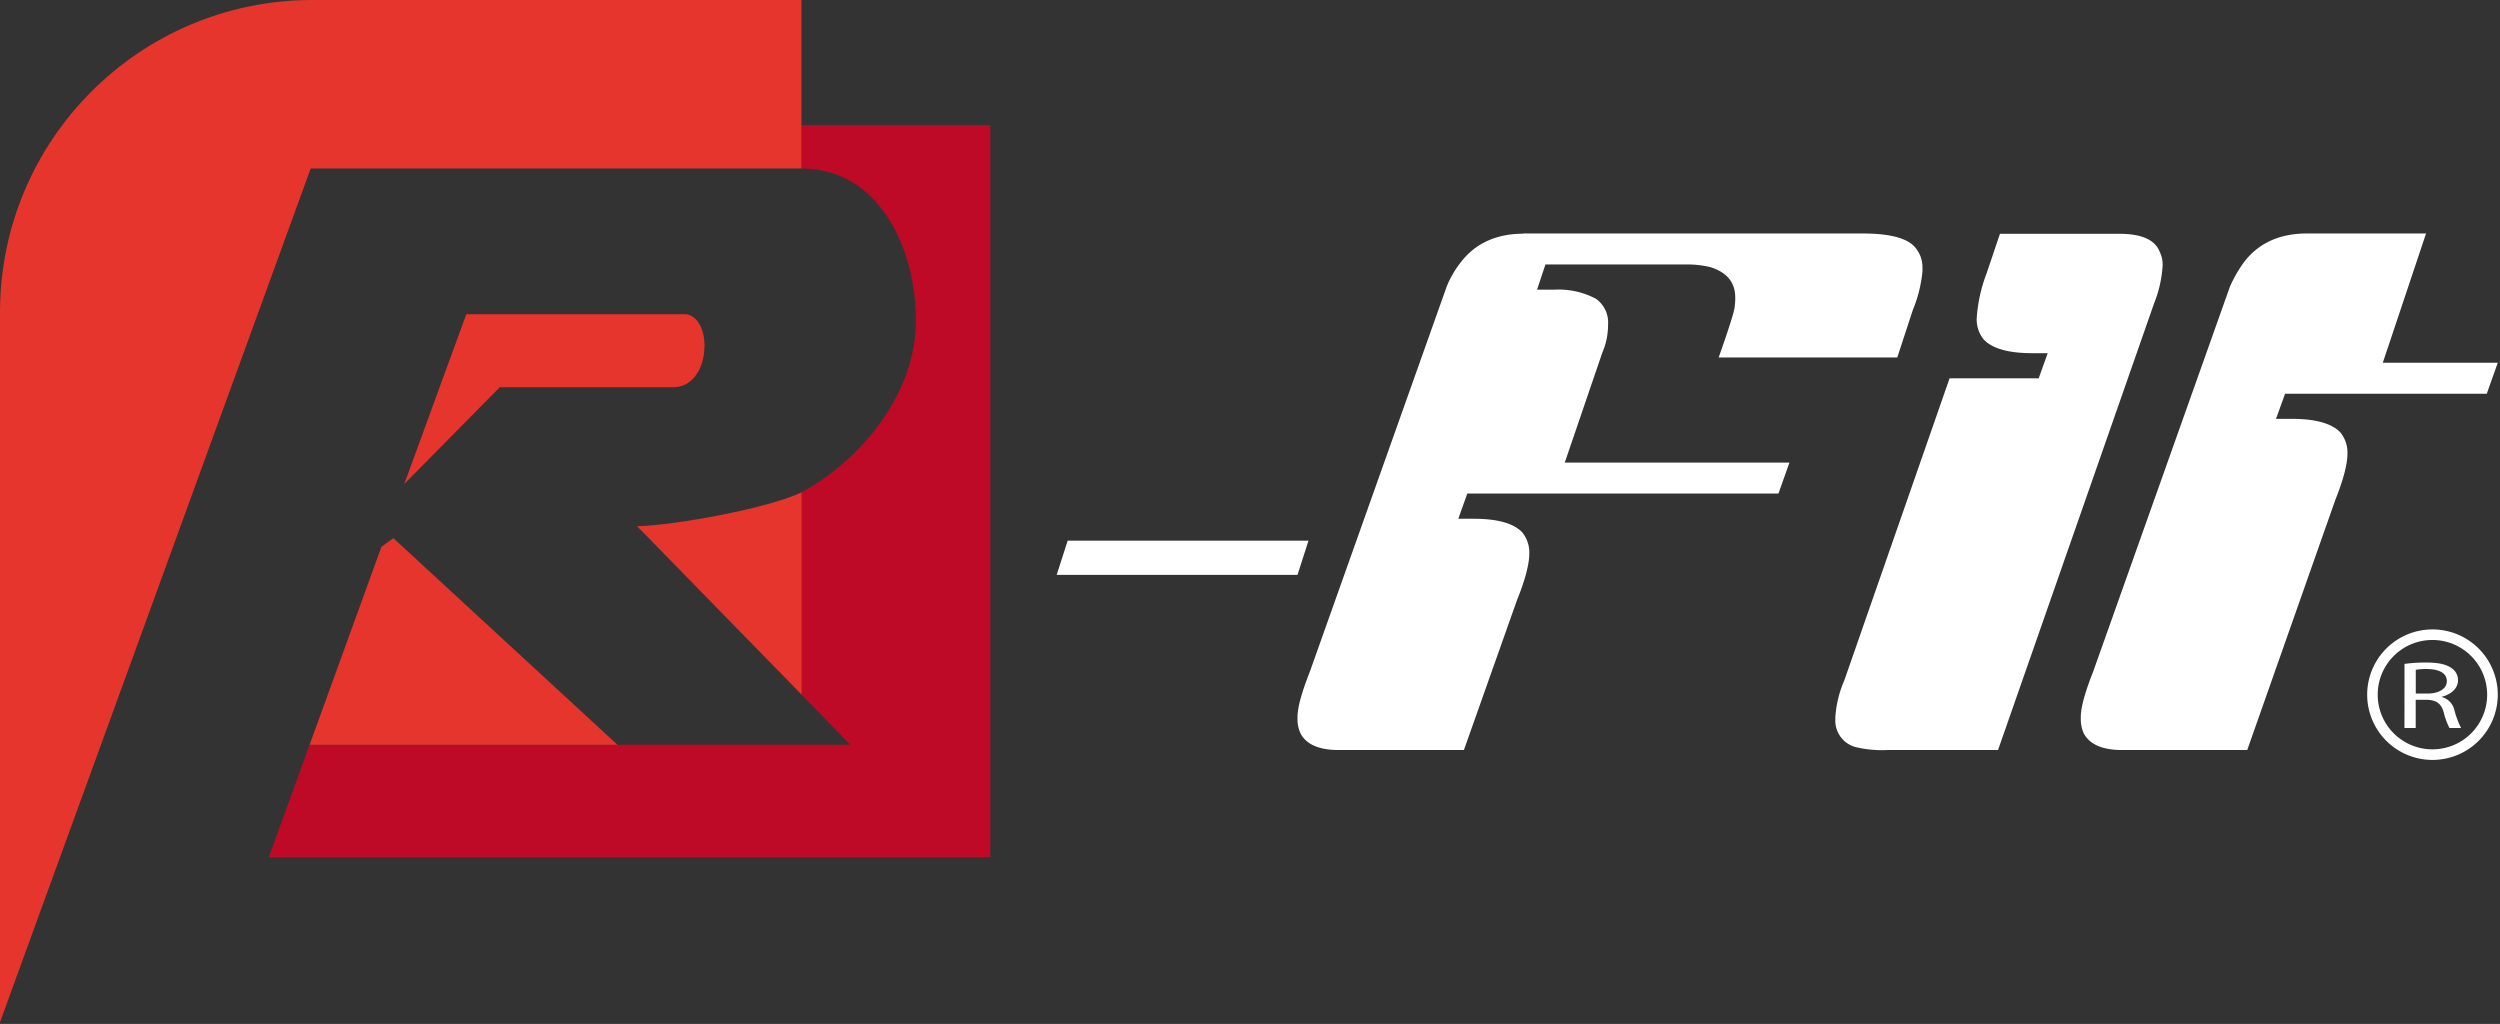 <svg width="188" height="77" xmlns="http://www.w3.org/2000/svg"><rect width="100%" height="100%" fill="#333333" stroke="none"/><g fill="none" fill-rule="evenodd"><path d="M60.268 9.408v3.263c6.175 0 8.829 6.667 8.586 12.02-.244 5.355-4.44 10.127-8.586 12.325V52.24l3.676 3.763H23.282l-3.069 8.462H74.47V9.408H60.268z" fill="#BE0A26"/><path d="M47.91 39.57l12.374 12.67V37.016c-2.443 1.197-9.552 2.497-12.374 2.553m-19.227 1.552l-5.4 14.886h23.15l-16.852-15.54z" fill="#E5352D"/><path d="M23.422 0C10.502.04.04 10.498 0 23.411v53.461l23.366-64.205h36.902V0H23.422z" fill="#E5352D"/><path d="M52.983 26.08c0-1.72-.822-2.453-1.477-2.453h-16.44l-4.663 12.766 7.185-7.277H50.68c1.373 0 2.291-1.424 2.291-3.028" fill="#E5352D"/><path fill="#FFF" fill-rule="nonzero" d="M98.399 40.658l-.827 2.574h-18.11l.827-2.574zm16.165-23.1h25.494c2.2 0 3.56.4 4.075 1.197.292.393.445.872.436 1.36v.292a10.136 10.136 0 01-.727 2.912l-1.166 3.56h-13.431c.71-2.009 1.11-3.255 1.197-3.74.032-.29.048-.498.048-.63v-.143c0-1.133-.63-1.894-1.892-2.282a7.471 7.471 0 00-1.896-.196h-10.485l-.63 1.895h1.308a5.99 5.99 0 013.11.679c.626.44.976 1.175.922 1.939a5.312 5.312 0 01-.44 2.138l-2.817 8.247h16.896l-.827 2.33h-23.398l-.678 1.895h1.161c1.783 0 2.998.339 3.644 1.017.366.45.556 1.017.535 1.596 0 .798-.307 1.975-.922 3.499l-3.995 11.279h-9.404c-1.457 0-2.415-.4-2.866-1.217a2.524 2.524 0 01-.244-1.066v-.195c0-.71.308-1.842.922-3.395l10.295-28.973a7.416 7.416 0 011.07-1.843c1.098-1.423 2.667-2.136 4.705-2.139m35.688 38.828h-8.354a8.45 8.45 0 01-2.231-.192 2.055 2.055 0 01-1.649-2.134v-.148a8.23 8.23 0 01.675-2.765l7.915-22.713h6.702l.678-1.891h-1.161c-1.784 0-2.998-.343-3.644-1.021a2.393 2.393 0 01-.535-1.596c.076-1.146.322-2.274.73-3.347l1.018-3.013h8.98c1.653 0 2.658.438 3.014 1.313.17.33.252.698.24 1.07a9.173 9.173 0 01-.655 2.884l-11.723 33.553zm23.207-38.844h8.98l-3.252 9.72h8.645l-.826 2.33h-15.168l-.682 1.89h1.197c1.78 0 2.994.343 3.645 1.022.364.45.552 1.017.53 1.595 0 .798-.306 1.963-.918 3.495l-6.618 18.792h-9.412c-1.452 0-2.394-.4-2.865-1.217a2.58 2.58 0 01-.24-1.066v-.195c0-.71.307-1.842.922-3.395l10.294-28.973a9.897 9.897 0 011.07-1.86c1.099-1.422 2.668-2.135 4.706-2.138m9.456 29.775a4.906 4.906 0 00-3.47 8.379 4.911 4.911 0 008.38-3.476 4.908 4.908 0 00-4.91-4.903m0 9.017a4.112 4.112 0 01-2.915-7.02 4.117 4.117 0 017.026 2.906 4.108 4.108 0 01-4.111 4.114"/><path d="M180.82 49.926a11.281 11.281 0 011.62-.103c.902 0 1.48.123 1.888.399.32.198.515.548.515.925 0 .646-.543 1.077-1.23 1.253v.012c.48.126.848.507.958.99.117.465.286.916.503 1.344h-.874a5.277 5.277 0 01-.431-1.173c-.196-.674-.543-.93-1.31-.95h-.798v2.123h-.846l.004-4.82zm.845 2.23h.863c.898 0 1.473-.37 1.473-.93 0-.633-.611-.909-1.505-.917a4.636 4.636 0 00-.83.06v1.788z" fill="#FFF" fill-rule="nonzero"/></g></svg>